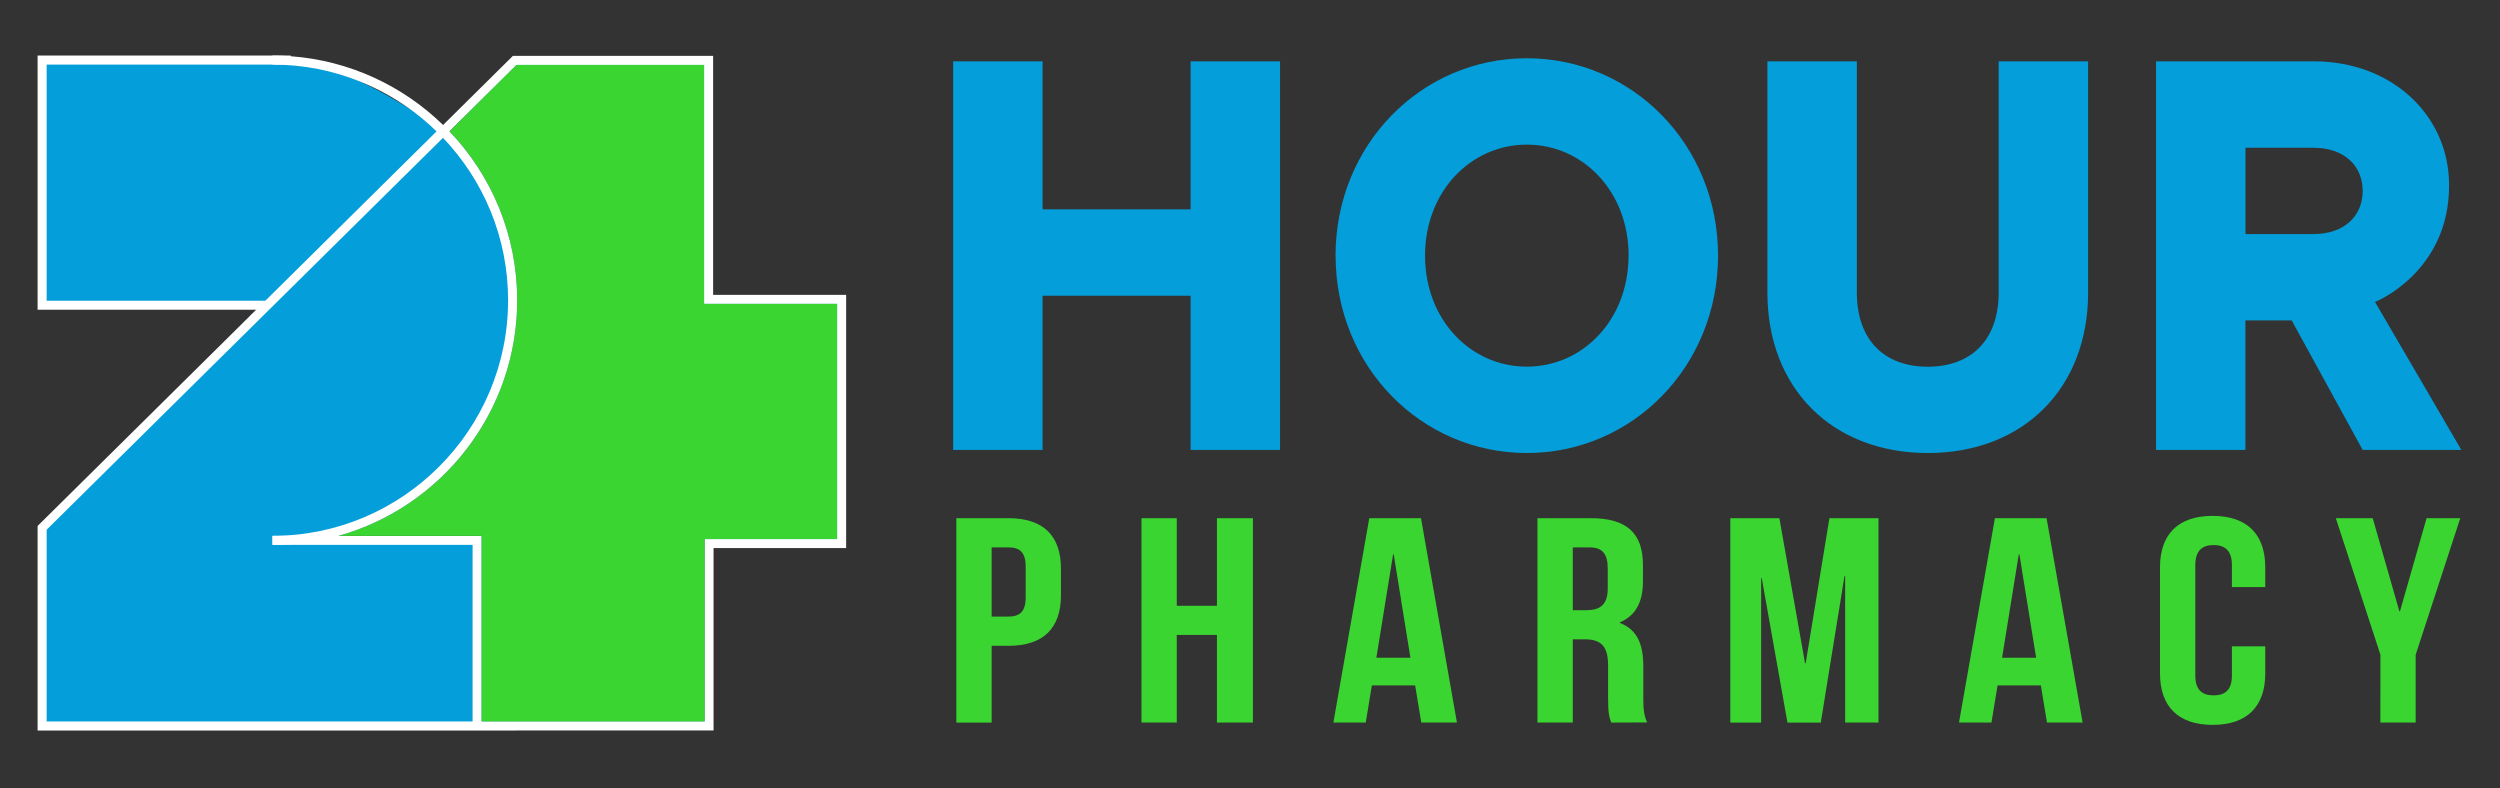 <svg xmlns="http://www.w3.org/2000/svg" xmlns:xlink="http://www.w3.org/1999/xlink" width="793" zoomAndPan="magnify" viewBox="0 0 594.75 187.5" height="250" preserveAspectRatio="xMidYMid meet" version="1.2"><rect x="0" y="0" width="594.75" height="187.5" fill="#333333" stroke="none"/><defs><clipPath id="0eacbba5f0"><path d="M 10 14 L 200.637 14 L 200.637 173 L 10 173 Z M 10 14"></path></clipPath><clipPath id="e314f94854"><path d="M 199.145 128.238 L 167.617 128.238 L 167.617 171.602 L 114.582 171.602 L 114.582 127.477 L 80.508 127.477 C 105.012 120.621 123.027 98.086 123.027 71.426 C 123.027 55.863 116.902 41.723 106.918 31.258 L 122.895 15.445 L 167.5 15.445 L 167.5 72.289 L 199.145 72.289 Z M 168.578 71.211 L 168.578 14.371 L 122.465 14.371 L 106.172 30.48 L 105.426 31.227 C 105.426 31.227 105.113 30.992 104.551 30.578 C 103.273 29.668 100.676 27.848 97.281 25.746 C 97.281 25.746 97.266 25.727 97.246 25.727 C 93.984 23.707 89.996 21.422 85.758 19.438 C 80.309 16.852 74.43 14.785 69.164 14.371 C 68.52 14.305 67.891 14.285 67.262 14.285 L 10.02 14.285 L 10.02 72.621 L 62.027 72.621 L 61.516 73.148 L 60.969 73.695 L 10.02 125.57 L 10.02 172.727 L 168.695 172.695 L 168.695 129.312 L 200.234 129.312 L 200.234 71.211 Z M 168.578 71.211"></path></clipPath><clipPath id="ab0f6eff51"><path d="M 8.277 13.234 L 201.328 13.234 L 201.328 174 L 8.277 174 Z M 8.277 13.234"></path></clipPath><clipPath id="25f1fbf18c"><path d="M 105.395 32.781 L 106.918 31.258 L 122.895 15.445 L 167.5 15.445 L 167.5 72.289 L 199.145 72.289 L 199.145 128.238 L 167.617 128.238 L 167.617 171.602 L 114.582 171.602 L 114.582 127.477 L 64.828 127.477 L 64.828 129.629 L 112.43 129.629 L 112.43 171.637 L 11.098 171.637 L 11.098 126.02 Z M 169.652 70.152 L 169.652 13.293 L 122.02 13.293 L 105.41 29.734 L 104.551 30.578 L 103.871 31.242 L 63.121 71.543 L 61.5 73.148 L 60.938 73.695 L 8.945 125.125 L 8.945 173.789 L 114.582 173.789 L 169.754 173.77 L 169.754 130.391 L 201.297 130.391 L 201.297 70.152 Z M 169.652 70.152"></path></clipPath><clipPath id="51756a5ec8"><path d="M 80.238 15.312 L 199.254 15.312 L 199.254 171.691 L 80.238 171.691 Z M 80.238 15.312"></path></clipPath><clipPath id="621aa50985"><path d="M 199.145 72.289 L 199.145 128.238 L 167.617 128.238 L 167.617 171.617 L 114.582 171.617 L 114.582 127.477 L 80.508 127.477 C 105.012 120.621 123.027 98.086 123.027 71.426 C 123.027 55.863 116.902 41.723 106.918 31.258 L 122.895 15.445 L 167.5 15.445 L 167.5 72.289 Z M 199.145 72.289"></path></clipPath><clipPath id="d86c53a59b"><path d="M 8.277 13 L 69.168 13 L 69.168 74 L 8.277 74 Z M 8.277 13"></path></clipPath><clipPath id="1fb650d755"><path d="M 63.023 73.68 L 8.945 73.68 L 8.945 13.211 L 69.164 13.211 L 69.164 15.363 L 11.098 15.363 L 11.098 71.543 L 64.828 71.543 Z M 63.023 73.68"></path></clipPath><clipPath id="45a1a8e9e8"><path d="M 64.324 13 L 123.141 13 L 123.141 130 L 64.324 130 Z M 64.324 13"></path></clipPath><clipPath id="3ed933c45f"><path d="M 123.027 71.426 C 123.027 98.086 105.012 120.621 80.508 127.477 C 75.523 128.883 70.258 129.629 64.828 129.629 L 64.828 127.477 C 95.742 127.477 120.875 102.324 120.875 71.426 C 120.875 56.461 114.98 42.832 105.379 32.781 C 104.879 32.254 104.383 31.738 103.855 31.258 C 101.801 29.254 99.598 27.418 97.266 25.746 C 97.266 25.746 97.246 25.727 97.23 25.727 C 93.688 23.211 89.828 21.074 85.738 19.438 C 79.281 16.805 72.23 15.363 64.828 15.363 L 64.828 13.211 C 66.285 13.211 67.727 13.262 69.164 13.375 C 83.207 14.418 95.891 20.465 105.41 29.734 C 105.676 29.984 105.922 30.23 106.172 30.496 C 106.422 30.762 106.668 31.012 106.918 31.258 C 116.902 41.723 123.027 55.863 123.027 71.426"></path></clipPath><clipPath id="bf4e04c93d"><path d="M 283.25 14.586 L 304.527 14.586 L 304.527 49.805 L 283.25 49.805 Z M 226.754 14.586 L 248.031 14.586 L 248.031 49.805 L 226.754 49.805 Z M 226.754 49.805 L 304.527 49.805 L 304.527 70.352 L 226.754 70.352 Z M 226.754 70.352 L 248.031 70.352 L 248.031 107.047 L 226.754 107.047 Z M 283.25 70.352 L 304.527 70.352 L 304.527 107.047 L 283.25 107.047 Z M 283.25 70.352"></path></clipPath><clipPath id="2661a764d0"><path d="M 317.68 13.789 L 409 13.789 L 409 108 L 317.68 108 Z M 317.68 13.789"></path></clipPath><clipPath id="2fccf2bfd2"><path d="M 387.449 60.816 C 387.449 45.551 376.586 34.406 363.242 34.406 C 349.895 34.406 339.016 45.551 339.016 60.816 C 339.016 76.082 349.879 87.227 363.223 87.227 C 376.57 87.227 387.43 76.066 387.43 60.816 M 317.723 60.816 C 317.738 34.406 338.137 13.859 363.223 13.859 C 388.309 13.859 408.723 34.406 408.723 60.816 C 408.723 87.227 388.324 107.773 363.223 107.773 C 338.121 107.773 317.738 87.227 317.738 60.816"></path></clipPath><clipPath id="03688db749"><path d="M 420.305 14.473 L 496.93 14.473 L 496.93 108 L 420.305 108 Z M 420.305 14.473"></path></clipPath><clipPath id="1a56ee6d34"><path d="M 420.465 14.586 L 441.742 14.586 L 441.742 69.625 C 441.742 80.785 448.199 87.242 458.613 87.242 C 469.027 87.242 475.484 80.785 475.484 69.625 L 475.484 14.586 L 496.762 14.586 L 496.762 69.625 C 496.762 92.375 481.348 107.773 458.613 107.773 C 435.879 107.773 420.465 92.359 420.465 69.625 Z M 420.465 14.586"></path></clipPath><clipPath id="9465cb0af6"><path d="M 512.668 14.473 L 585.875 14.473 L 585.875 107.52 L 512.668 107.52 Z M 512.668 14.473"></path></clipPath><clipPath id="08359d8817"><path d="M 550.344 55.684 C 557.828 55.684 562.082 51.277 562.082 45.418 C 562.082 39.555 557.828 35.152 550.344 35.152 L 534.199 35.152 L 534.199 55.684 Z M 512.922 14.586 L 550.344 14.586 C 569.566 14.586 582.633 27.949 582.633 43.941 C 582.781 64.641 565.164 71.828 565.016 71.828 L 585.562 107.047 L 562.082 107.047 L 545.195 76.23 L 534.184 76.23 L 534.184 107.047 L 512.922 107.047 Z M 512.922 14.586"></path></clipPath><clipPath id="282c1906bd"><path d="M 227.371 123.254 L 252.684 123.254 L 252.684 172 L 227.371 172 Z M 227.371 123.254"></path></clipPath><clipPath id="253dab3ed5"><path d="M 235.91 130.227 L 235.91 146.684 L 239.883 146.684 C 242.551 146.684 244.008 145.574 244.008 142.098 L 244.008 134.812 C 244.008 131.336 242.551 130.227 239.883 130.227 Z M 252.402 135.293 L 252.402 141.617 C 252.402 149.398 248.277 153.641 239.883 153.641 L 235.91 153.641 L 235.91 171.902 L 227.516 171.902 L 227.516 123.273 L 239.883 123.273 C 248.277 123.273 252.402 127.512 252.402 135.293"></path></clipPath><clipPath id="f58410df03"><path d="M 289.508 123.273 L 298.07 123.273 L 298.07 144.117 L 289.508 144.117 Z M 271.559 123.273 L 279.953 123.273 L 279.953 144.117 L 271.559 144.117 Z M 271.559 144.117 L 298.07 144.117 L 298.07 151.055 L 271.559 151.055 Z M 271.559 151.055 L 279.953 151.055 L 279.953 171.887 L 271.559 171.887 Z M 289.508 151.055 L 298.07 151.055 L 298.07 171.887 L 289.508 171.887 Z M 289.508 151.055"></path></clipPath><clipPath id="0f5ba39569"><path d="M 317 123.254 L 347 123.254 L 347 172 L 317 172 Z M 317 123.254"></path></clipPath><clipPath id="7a0378f875"><path d="M 327.441 156.469 L 335.539 156.469 L 331.566 131.883 L 331.418 131.883 Z M 346.602 171.887 L 338.121 171.887 L 336.664 163.059 L 326.367 163.059 L 324.91 171.887 L 317.211 171.887 L 325.754 123.273 L 338.055 123.273 Z M 346.602 171.887"></path></clipPath><clipPath id="da6ce8971d"><path d="M 365.57 123.254 L 392 123.254 L 392 172 L 365.57 172 Z M 365.57 123.254"></path></clipPath><clipPath id="9609fb51ea"><path d="M 374.168 130.227 L 374.168 145.16 L 377.445 145.16 C 380.578 145.16 382.48 143.918 382.48 140.027 L 382.48 135.227 C 382.48 131.75 381.172 130.227 378.207 130.227 Z M 383.324 171.902 C 382.859 170.66 382.562 169.883 382.562 165.926 L 382.562 158.273 C 382.562 153.754 380.891 152.098 377.066 152.098 L 374.168 152.098 L 374.168 171.887 L 365.758 171.887 L 365.758 123.273 L 378.422 123.273 C 387.133 123.273 390.859 126.949 390.859 134.449 L 390.859 138.273 C 390.859 143.273 389.105 146.469 385.363 148.059 L 385.363 148.191 C 389.566 149.797 390.941 153.406 390.941 158.473 L 390.941 165.973 C 390.941 168.344 391.023 170.062 391.852 171.867 Z M 383.324 171.902"></path></clipPath><clipPath id="f4f1f0e507"><path d="M 411.41 123.254 L 446.988 123.254 L 446.988 172 L 411.41 172 Z M 411.41 123.254"></path></clipPath><clipPath id="b23e881db4"><path d="M 429.422 157.793 L 429.57 157.793 L 435.219 123.273 L 446.891 123.273 L 446.891 171.887 L 438.961 171.887 L 438.961 137.031 L 438.809 137.031 L 433.164 171.902 L 425.234 171.902 L 419.121 137.527 L 418.973 137.527 L 418.973 171.902 L 411.641 171.902 L 411.641 123.273 L 423.312 123.273 Z M 429.422 157.793"></path></clipPath><clipPath id="67c9b4557e"><path d="M 466 123.254 L 495.562 123.254 L 495.562 172 L 466 172 Z M 466 123.254"></path></clipPath><clipPath id="182df4f210"><path d="M 476.297 156.469 L 484.395 156.469 L 480.418 131.883 L 480.27 131.883 Z M 495.453 171.887 L 486.977 171.887 L 485.52 163.059 L 475.223 163.059 L 473.766 171.887 L 466.047 171.887 L 474.59 123.273 L 486.879 123.273 Z M 495.453 171.887"></path></clipPath><clipPath id="829f6705ce"><path d="M 513.352 122.57 L 539 122.57 L 539 172.516 L 513.352 172.516 Z M 513.352 122.57"></path></clipPath><clipPath id="0e550b8d62"><path d="M 538.902 153.77 L 538.902 160.23 C 538.902 168.012 534.629 172.449 526.383 172.449 C 518.137 172.449 513.867 167.996 513.867 160.23 L 513.867 134.945 C 513.867 127.164 518.137 122.727 526.383 122.727 C 534.629 122.727 538.902 127.164 538.902 134.945 L 538.902 139.664 L 530.973 139.664 L 530.973 134.449 C 530.973 130.973 529.297 129.664 526.617 129.664 C 523.934 129.664 522.262 130.988 522.262 134.449 L 522.262 160.711 C 522.262 164.188 523.949 165.43 526.617 165.43 C 529.281 165.43 530.973 164.188 530.973 160.711 L 530.973 153.77 Z M 538.902 153.77"></path></clipPath><clipPath id="945e907355"><path d="M 555.086 123.254 L 585.875 123.254 L 585.875 172 L 555.086 172 Z M 555.086 123.254"></path></clipPath><clipPath id="f302a76682"><path d="M 566.305 155.773 L 555.691 123.273 L 564.469 123.273 L 570.809 145.426 L 570.957 145.426 L 577.285 123.273 L 585.297 123.273 L 574.684 155.773 L 574.684 171.887 L 566.289 171.887 Z M 566.305 155.773"></path></clipPath></defs><g id="e12158f4d0"><g clip-rule="nonzero" clip-path="url(#0eacbba5f0)"><g clip-rule="nonzero" clip-path="url(#e314f94854)"><path style="stroke:none;fill-rule:nonzero;fill:#049eda;fill-opacity:1;" d="M 0.668 4.934 L 209.633 4.934 L 209.633 182.07 L 0.668 182.07 Z M 0.668 4.934"></path></g></g><g clip-rule="nonzero" clip-path="url(#ab0f6eff51)"><g clip-rule="nonzero" clip-path="url(#25f1fbf18c)"><path style="stroke:none;fill-rule:nonzero;fill:#ffffff;fill-opacity:1;" d="M 0.668 4.934 L 209.633 4.934 L 209.633 182.07 L 0.668 182.07 Z M 0.668 4.934"></path></g></g><g clip-rule="nonzero" clip-path="url(#51756a5ec8)"><g clip-rule="nonzero" clip-path="url(#621aa50985)"><path style="stroke:none;fill-rule:nonzero;fill:#3ad531;fill-opacity:1;" d="M 0.668 4.934 L 209.633 4.934 L 209.633 182.07 L 0.668 182.07 Z M 0.668 4.934"></path></g></g><g clip-rule="nonzero" clip-path="url(#d86c53a59b)"><g clip-rule="nonzero" clip-path="url(#1fb650d755)"><path style="stroke:none;fill-rule:nonzero;fill:#ffffff;fill-opacity:1;" d="M 0.668 4.934 L 209.633 4.934 L 209.633 182.07 L 0.668 182.07 Z M 0.668 4.934"></path></g></g><g clip-rule="nonzero" clip-path="url(#45a1a8e9e8)"><g clip-rule="nonzero" clip-path="url(#3ed933c45f)"><path style="stroke:none;fill-rule:nonzero;fill:#ffffff;fill-opacity:1;" d="M 0.668 4.934 L 209.633 4.934 L 209.633 182.07 L 0.668 182.07 Z M 0.668 4.934"></path></g></g><g clip-rule="nonzero" clip-path="url(#bf4e04c93d)"><path style="stroke:none;fill-rule:nonzero;fill:#049eda;fill-opacity:1;" d="M 218.477 5.578 L 594.082 5.578 L 594.082 180.727 L 218.477 180.727 Z M 218.477 5.578"></path></g><g clip-rule="nonzero" clip-path="url(#2661a764d0)"><g clip-rule="nonzero" clip-path="url(#2fccf2bfd2)"><path style="stroke:none;fill-rule:nonzero;fill:#049eda;fill-opacity:1;" d="M 218.477 5.578 L 594.082 5.578 L 594.082 180.727 L 218.477 180.727 Z M 218.477 5.578"></path></g></g><g clip-rule="nonzero" clip-path="url(#03688db749)"><g clip-rule="nonzero" clip-path="url(#1a56ee6d34)"><path style="stroke:none;fill-rule:nonzero;fill:#049eda;fill-opacity:1;" d="M 218.477 5.578 L 594.082 5.578 L 594.082 180.727 L 218.477 180.727 Z M 218.477 5.578"></path></g></g><g clip-rule="nonzero" clip-path="url(#9465cb0af6)"><g clip-rule="nonzero" clip-path="url(#08359d8817)"><path style="stroke:none;fill-rule:nonzero;fill:#049eda;fill-opacity:1;" d="M 218.477 5.578 L 594.082 5.578 L 594.082 180.727 L 218.477 180.727 Z M 218.477 5.578"></path></g></g><g clip-rule="nonzero" clip-path="url(#282c1906bd)"><g clip-rule="nonzero" clip-path="url(#253dab3ed5)"><path style="stroke:none;fill-rule:nonzero;fill:#3ad531;fill-opacity:1;" d="M 218.477 5.578 L 594.082 5.578 L 594.082 180.727 L 218.477 180.727 Z M 218.477 5.578"></path></g></g><g clip-rule="nonzero" clip-path="url(#f58410df03)"><path style="stroke:none;fill-rule:nonzero;fill:#3ad531;fill-opacity:1;" d="M 218.477 5.578 L 594.082 5.578 L 594.082 180.727 L 218.477 180.727 Z M 218.477 5.578"></path></g><g clip-rule="nonzero" clip-path="url(#0f5ba39569)"><g clip-rule="nonzero" clip-path="url(#7a0378f875)"><path style="stroke:none;fill-rule:nonzero;fill:#3ad531;fill-opacity:1;" d="M 218.477 5.578 L 594.082 5.578 L 594.082 180.727 L 218.477 180.727 Z M 218.477 5.578"></path></g></g><g clip-rule="nonzero" clip-path="url(#da6ce8971d)"><g clip-rule="nonzero" clip-path="url(#9609fb51ea)"><path style="stroke:none;fill-rule:nonzero;fill:#3ad531;fill-opacity:1;" d="M 218.477 5.578 L 594.082 5.578 L 594.082 180.727 L 218.477 180.727 Z M 218.477 5.578"></path></g></g><g clip-rule="nonzero" clip-path="url(#f4f1f0e507)"><g clip-rule="nonzero" clip-path="url(#b23e881db4)"><path style="stroke:none;fill-rule:nonzero;fill:#3ad531;fill-opacity:1;" d="M 218.477 5.578 L 594.082 5.578 L 594.082 180.727 L 218.477 180.727 Z M 218.477 5.578"></path></g></g><g clip-rule="nonzero" clip-path="url(#67c9b4557e)"><g clip-rule="nonzero" clip-path="url(#182df4f210)"><path style="stroke:none;fill-rule:nonzero;fill:#3ad531;fill-opacity:1;" d="M 218.477 5.578 L 594.082 5.578 L 594.082 180.727 L 218.477 180.727 Z M 218.477 5.578"></path></g></g><g clip-rule="nonzero" clip-path="url(#829f6705ce)"><g clip-rule="nonzero" clip-path="url(#0e550b8d62)"><path style="stroke:none;fill-rule:nonzero;fill:#3ad531;fill-opacity:1;" d="M 218.477 5.578 L 594.082 5.578 L 594.082 180.727 L 218.477 180.727 Z M 218.477 5.578"></path></g></g><g clip-rule="nonzero" clip-path="url(#945e907355)"><g clip-rule="nonzero" clip-path="url(#f302a76682)"><path style="stroke:none;fill-rule:nonzero;fill:#3ad531;fill-opacity:1;" d="M 218.477 5.578 L 594.082 5.578 L 594.082 180.727 L 218.477 180.727 Z M 218.477 5.578"></path></g></g></g></svg>